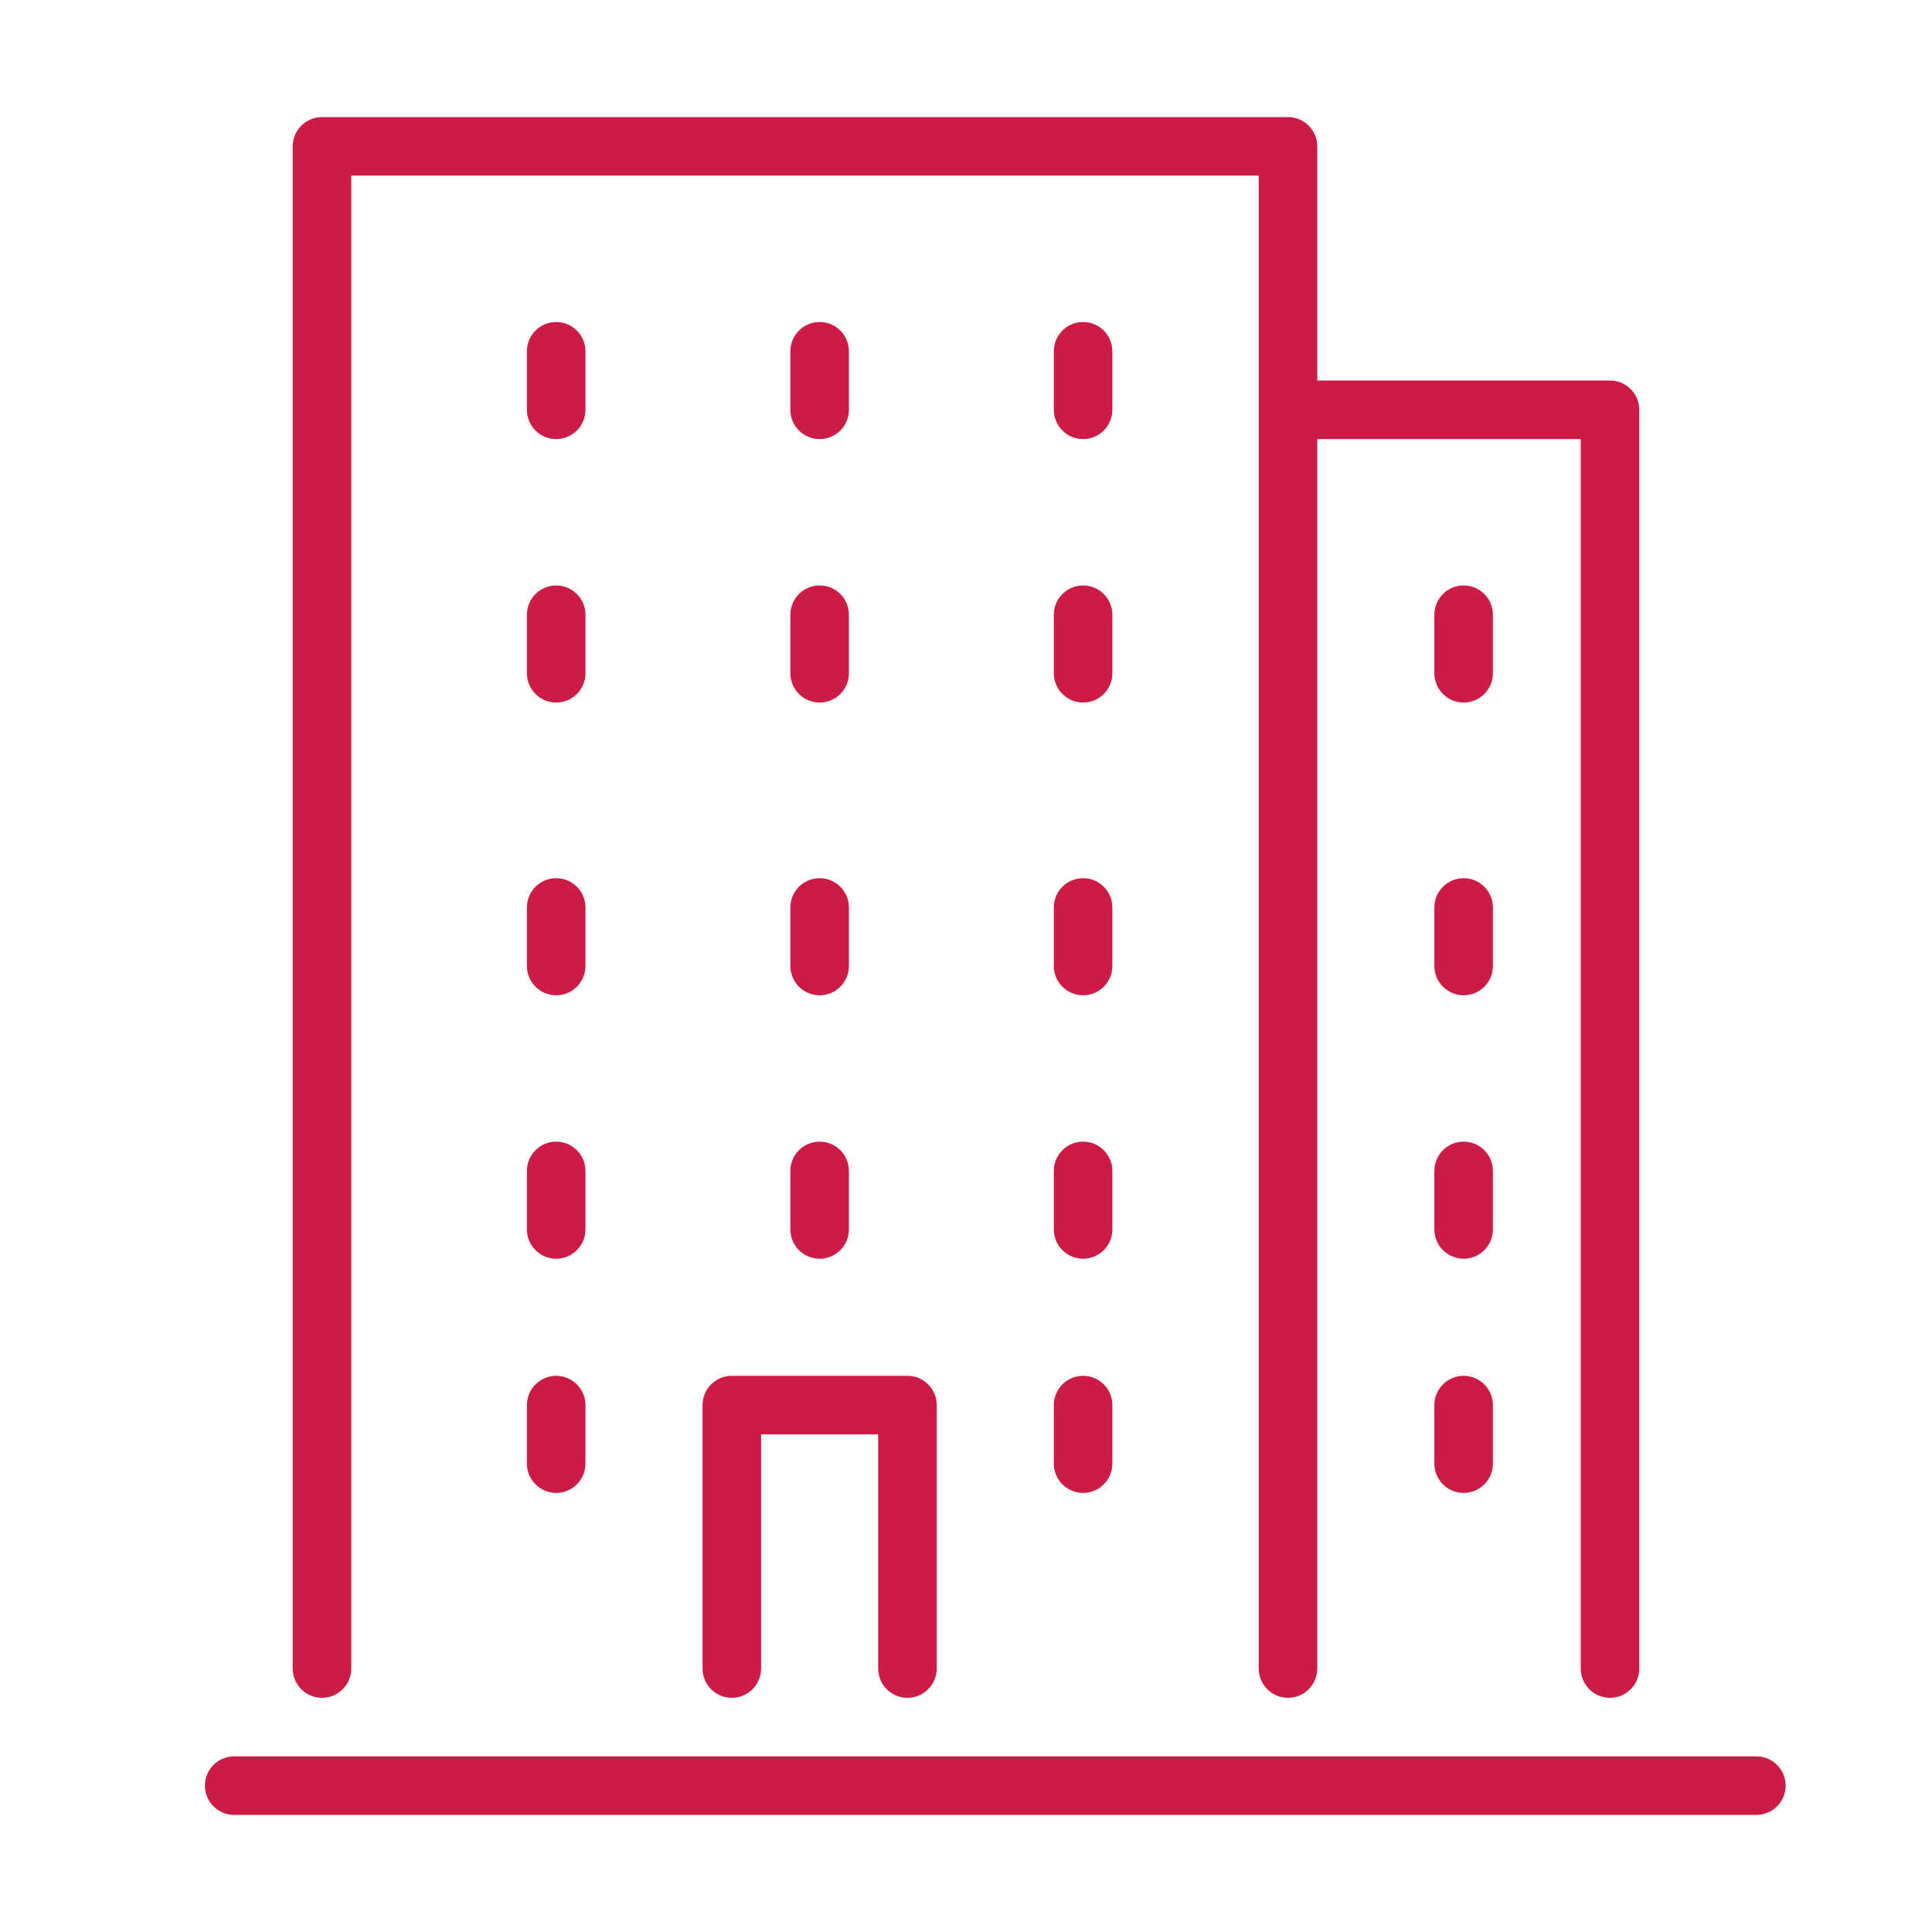 <?xml version="1.0" encoding="UTF-8"?>
<svg xmlns="http://www.w3.org/2000/svg" xmlns:xlink="http://www.w3.org/1999/xlink" width="56" height="56" viewBox="0 0 66 66" version="1.1">
    
    <rect x="0" y="0" width="66" height="66" fill="#333333" stroke="none"/>
    
    <title> icon-Immobilie</title>
    <desc>Created with Sketch.</desc>
    <defs>
        <rect id="path-1" x="0" y="0" width="66" height="66"/>
    </defs>
    <g id="Page-1" stroke="none" stroke-width="1" fill="none" fill-rule="evenodd">
        <g id="icon-export" transform="translate(-764, -1586)">
            <g id="-icon-Immobilie" transform="translate(764, 1586)">
                <mask id="mask-2" fill="white">
                    <use xlink:href="#path-1"/>
                </mask>
                <use id="Mask" fill="#FFFFFF" xlink:href="#path-1"/>
                <path d="M45,13 L55,13 C55.552,13 56,13.448 56,14 L56,57 C56,57.552 55.552,58 55,58 C54.448,58 54,57.552 54,57 L54,15 L45,15 L45,57 C45,57.552 44.552,58 44,58 C43.448,58 43,57.552 43,57 L43,6 L12,6 L12,57 C12,57.552 11.552,58 11,58 C10.448,58 10,57.552 10,57 L10,5 C10,4.448 10.448,4 11,4 L44,4 C44.552,4 45,4.448 45,5 L45,13 Z M8,62 C7.448,62 7,61.552 7,61 C7,60.448 7.448,60 8,60 L60,60 C60.552,60 61,60.448 61,61 C61,61.552 60.552,62 60,62 L8,62 Z M26,49 L26,57 C26,57.552 25.552,58 25,58 C24.448,58 24,57.552 24,57 L24,48 C24,47.448 24.448,47 25,47 L31,47 C31.552,47 32,47.448 32,48 L32,57 C32,57.552 31.552,58 31,58 C30.448,58 30,57.552 30,57 L30,49 L26,49 Z M20,14 C20,14.552 19.552,15 19,15 C18.448,15 18,14.552 18,14 L18,12 C18,11.448 18.448,11 19,11 C19.552,11 20,11.448 20,12 L20,14 Z M29,14 C29,14.552 28.552,15 28,15 C27.448,15 27,14.552 27,14 L27,12 C27,11.448 27.448,11 28,11 C28.552,11 29,11.448 29,12 L29,14 Z M38,14 C38,14.552 37.552,15 37,15 C36.448,15 36,14.552 36,14 L36,12 C36,11.448 36.448,11 37,11 C37.552,11 38,11.448 38,12 L38,14 Z M20,23 C20,23.552 19.552,24 19,24 C18.448,24 18,23.552 18,23 L18,21 C18,20.448 18.448,20 19,20 C19.552,20 20,20.448 20,21 L20,23 Z M29,23 C29,23.552 28.552,24 28,24 C27.448,24 27,23.552 27,23 L27,21 C27,20.448 27.448,20 28,20 C28.552,20 29,20.448 29,21 L29,23 Z M38,23 C38,23.552 37.552,24 37,24 C36.448,24 36,23.552 36,23 L36,21 C36,20.448 36.448,20 37,20 C37.552,20 38,20.448 38,21 L38,23 Z M20,33 C20,33.552 19.552,34 19,34 C18.448,34 18,33.552 18,33 L18,31 C18,30.448 18.448,30 19,30 C19.552,30 20,30.448 20,31 L20,33 Z M29,33 C29,33.552 28.552,34 28,34 C27.448,34 27,33.552 27,33 L27,31 C27,30.448 27.448,30 28,30 C28.552,30 29,30.448 29,31 L29,33 Z M38,33 C38,33.552 37.552,34 37,34 C36.448,34 36,33.552 36,33 L36,31 C36,30.448 36.448,30 37,30 C37.552,30 38,30.448 38,31 L38,33 Z M20,42 C20,42.552 19.552,43 19,43 C18.448,43 18,42.552 18,42 L18,40 C18,39.448 18.448,39 19,39 C19.552,39 20,39.448 20,40 L20,42 Z M20,50 C20,50.552 19.552,51 19,51 C18.448,51 18,50.552 18,50 L18,48 C18,47.448 18.448,47 19,47 C19.552,47 20,47.448 20,48 L20,50 Z M38,50 C38,50.552 37.552,51 37,51 C36.448,51 36,50.552 36,50 L36,48 C36,47.448 36.448,47 37,47 C37.552,47 38,47.448 38,48 L38,50 Z M29,42 C29,42.552 28.552,43 28,43 C27.448,43 27,42.552 27,42 L27,40 C27,39.448 27.448,39 28,39 C28.552,39 29,39.448 29,40 L29,42 Z M38,42 C38,42.552 37.552,43 37,43 C36.448,43 36,42.552 36,42 L36,40 C36,39.448 36.448,39 37,39 C37.552,39 38,39.448 38,40 L38,42 Z M51,23 C51,23.552 50.552,24 50,24 C49.448,24 49,23.552 49,23 L49,21 C49,20.448 49.448,20 50,20 C50.552,20 51,20.448 51,21 L51,23 Z M51,33 C51,33.552 50.552,34 50,34 C49.448,34 49,33.552 49,33 L49,31 C49,30.448 49.448,30 50,30 C50.552,30 51,30.448 51,31 L51,33 Z M51,42 C51,42.552 50.552,43 50,43 C49.448,43 49,42.552 49,42 L49,40 C49,39.448 49.448,39 50,39 C50.552,39 51,39.448 51,40 L51,42 Z M51,50 C51,50.552 50.552,51 50,51 C49.448,51 49,50.552 49,50 L49,48 C49,47.448 49.448,47 50,47 C50.552,47 51,47.448 51,48 L51,50 Z" id="Combined-Shape" fill="#CD1B45" fill-rule="nonzero" mask="url(#mask-2)"/>
            </g>
        </g>
    </g>
</svg>
